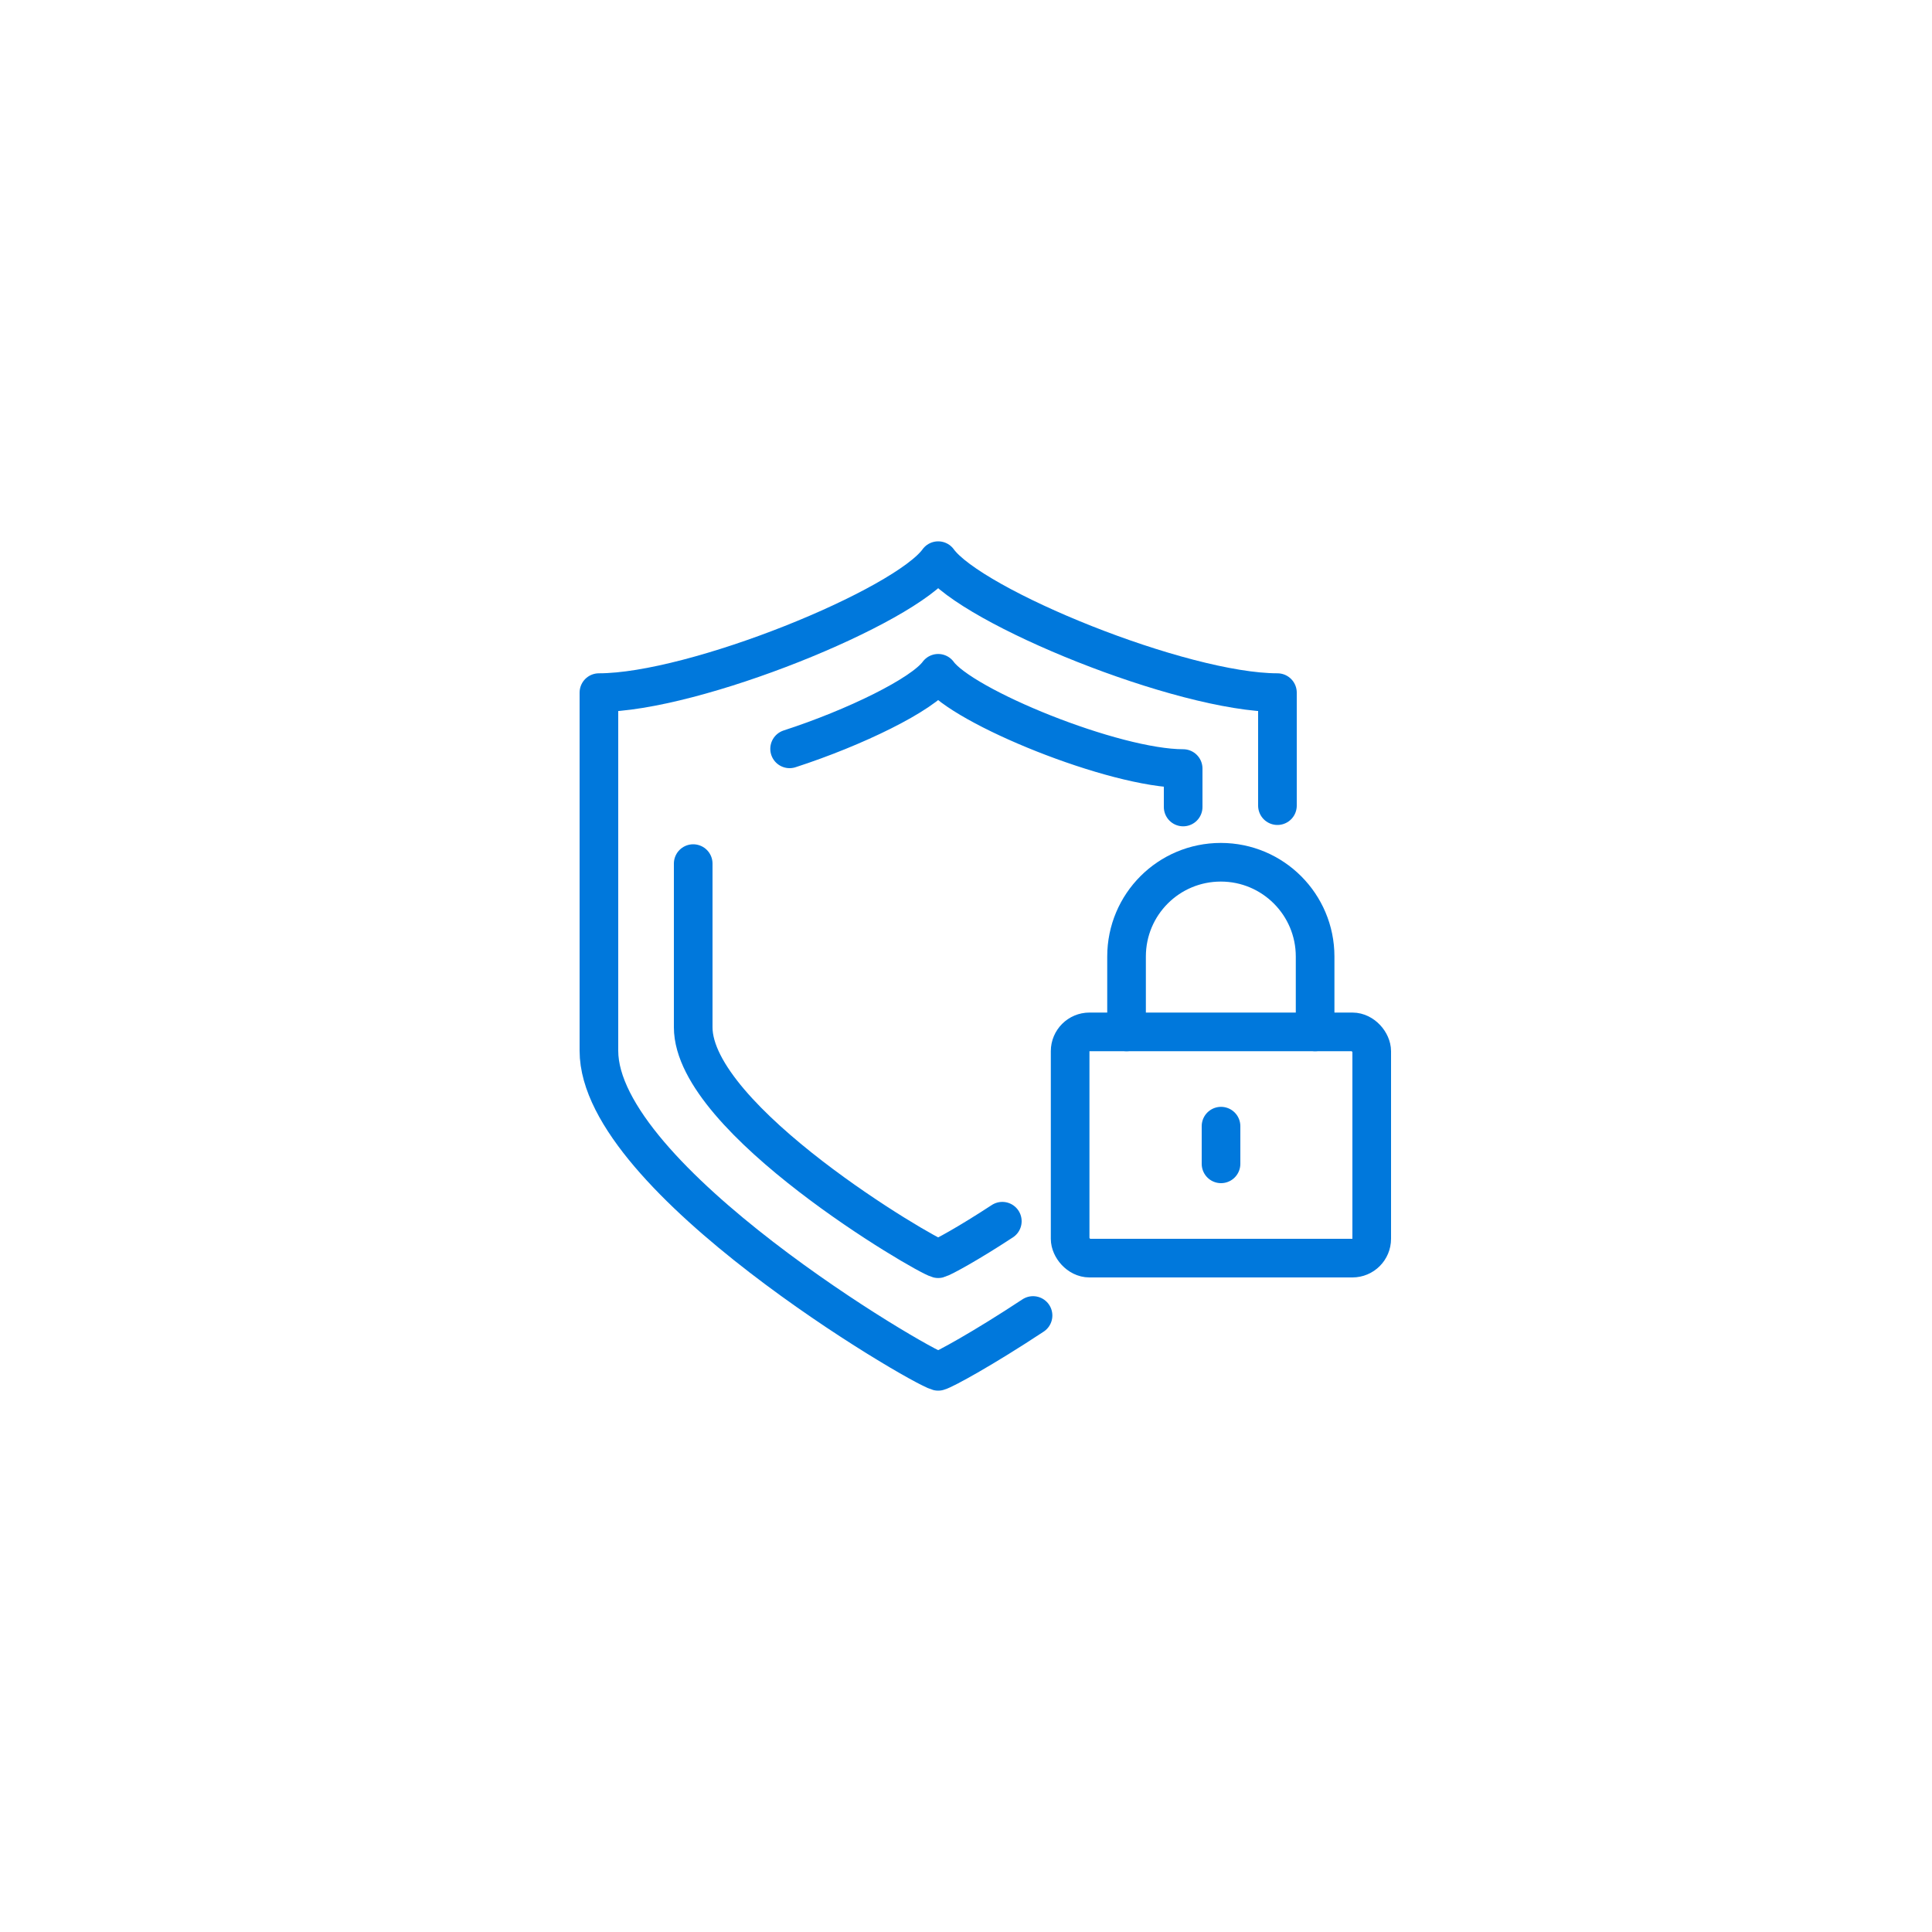 <?xml version="1.0" encoding="UTF-8"?><svg id="_レイヤー_2" xmlns="http://www.w3.org/2000/svg" viewBox="0 0 100 100"><defs><style>.cls-1,.cls-2{fill:none;}.cls-2{stroke:#0078dc;stroke-linecap:round;stroke-linejoin:round;stroke-width:2px;}</style></defs><g id="_レイヤー_1-2"><circle class="cls-1" cx="50" cy="50" r="50"/><path class="cls-2" d="M53.47,68.09c-2.56,1.69-4.58,2.8-4.91,2.89-.99-.26-17.56-9.97-17.56-16.59v-18.54c4.95,0,15.83-4.44,17.56-6.83,1.73,2.39,12.61,6.83,17.56,6.83v5.85"/><rect class="cls-2" x="55.39" y="53.41" width="15.61" height="11.71" rx="1" ry="1"/><path class="cls-2" d="M68.07,53.41v-3.9c0-2.69-2.18-4.88-4.88-4.88s-4.88,2.18-4.88,4.88v3.9"/><line class="cls-2" x1="63.2" y1="58.29" x2="63.2" y2="60.24"/><path class="cls-2" d="M51.88,63.21c-1.74,1.14-3.09,1.88-3.32,1.94-.72-.19-12.68-7.2-12.68-11.98v-8.47"/><path class="cls-2" d="M40.87,38.76c3.36-1.09,6.88-2.8,7.69-3.91,1.25,1.73,9.1,4.93,12.68,4.93v1.99"/></g></svg>